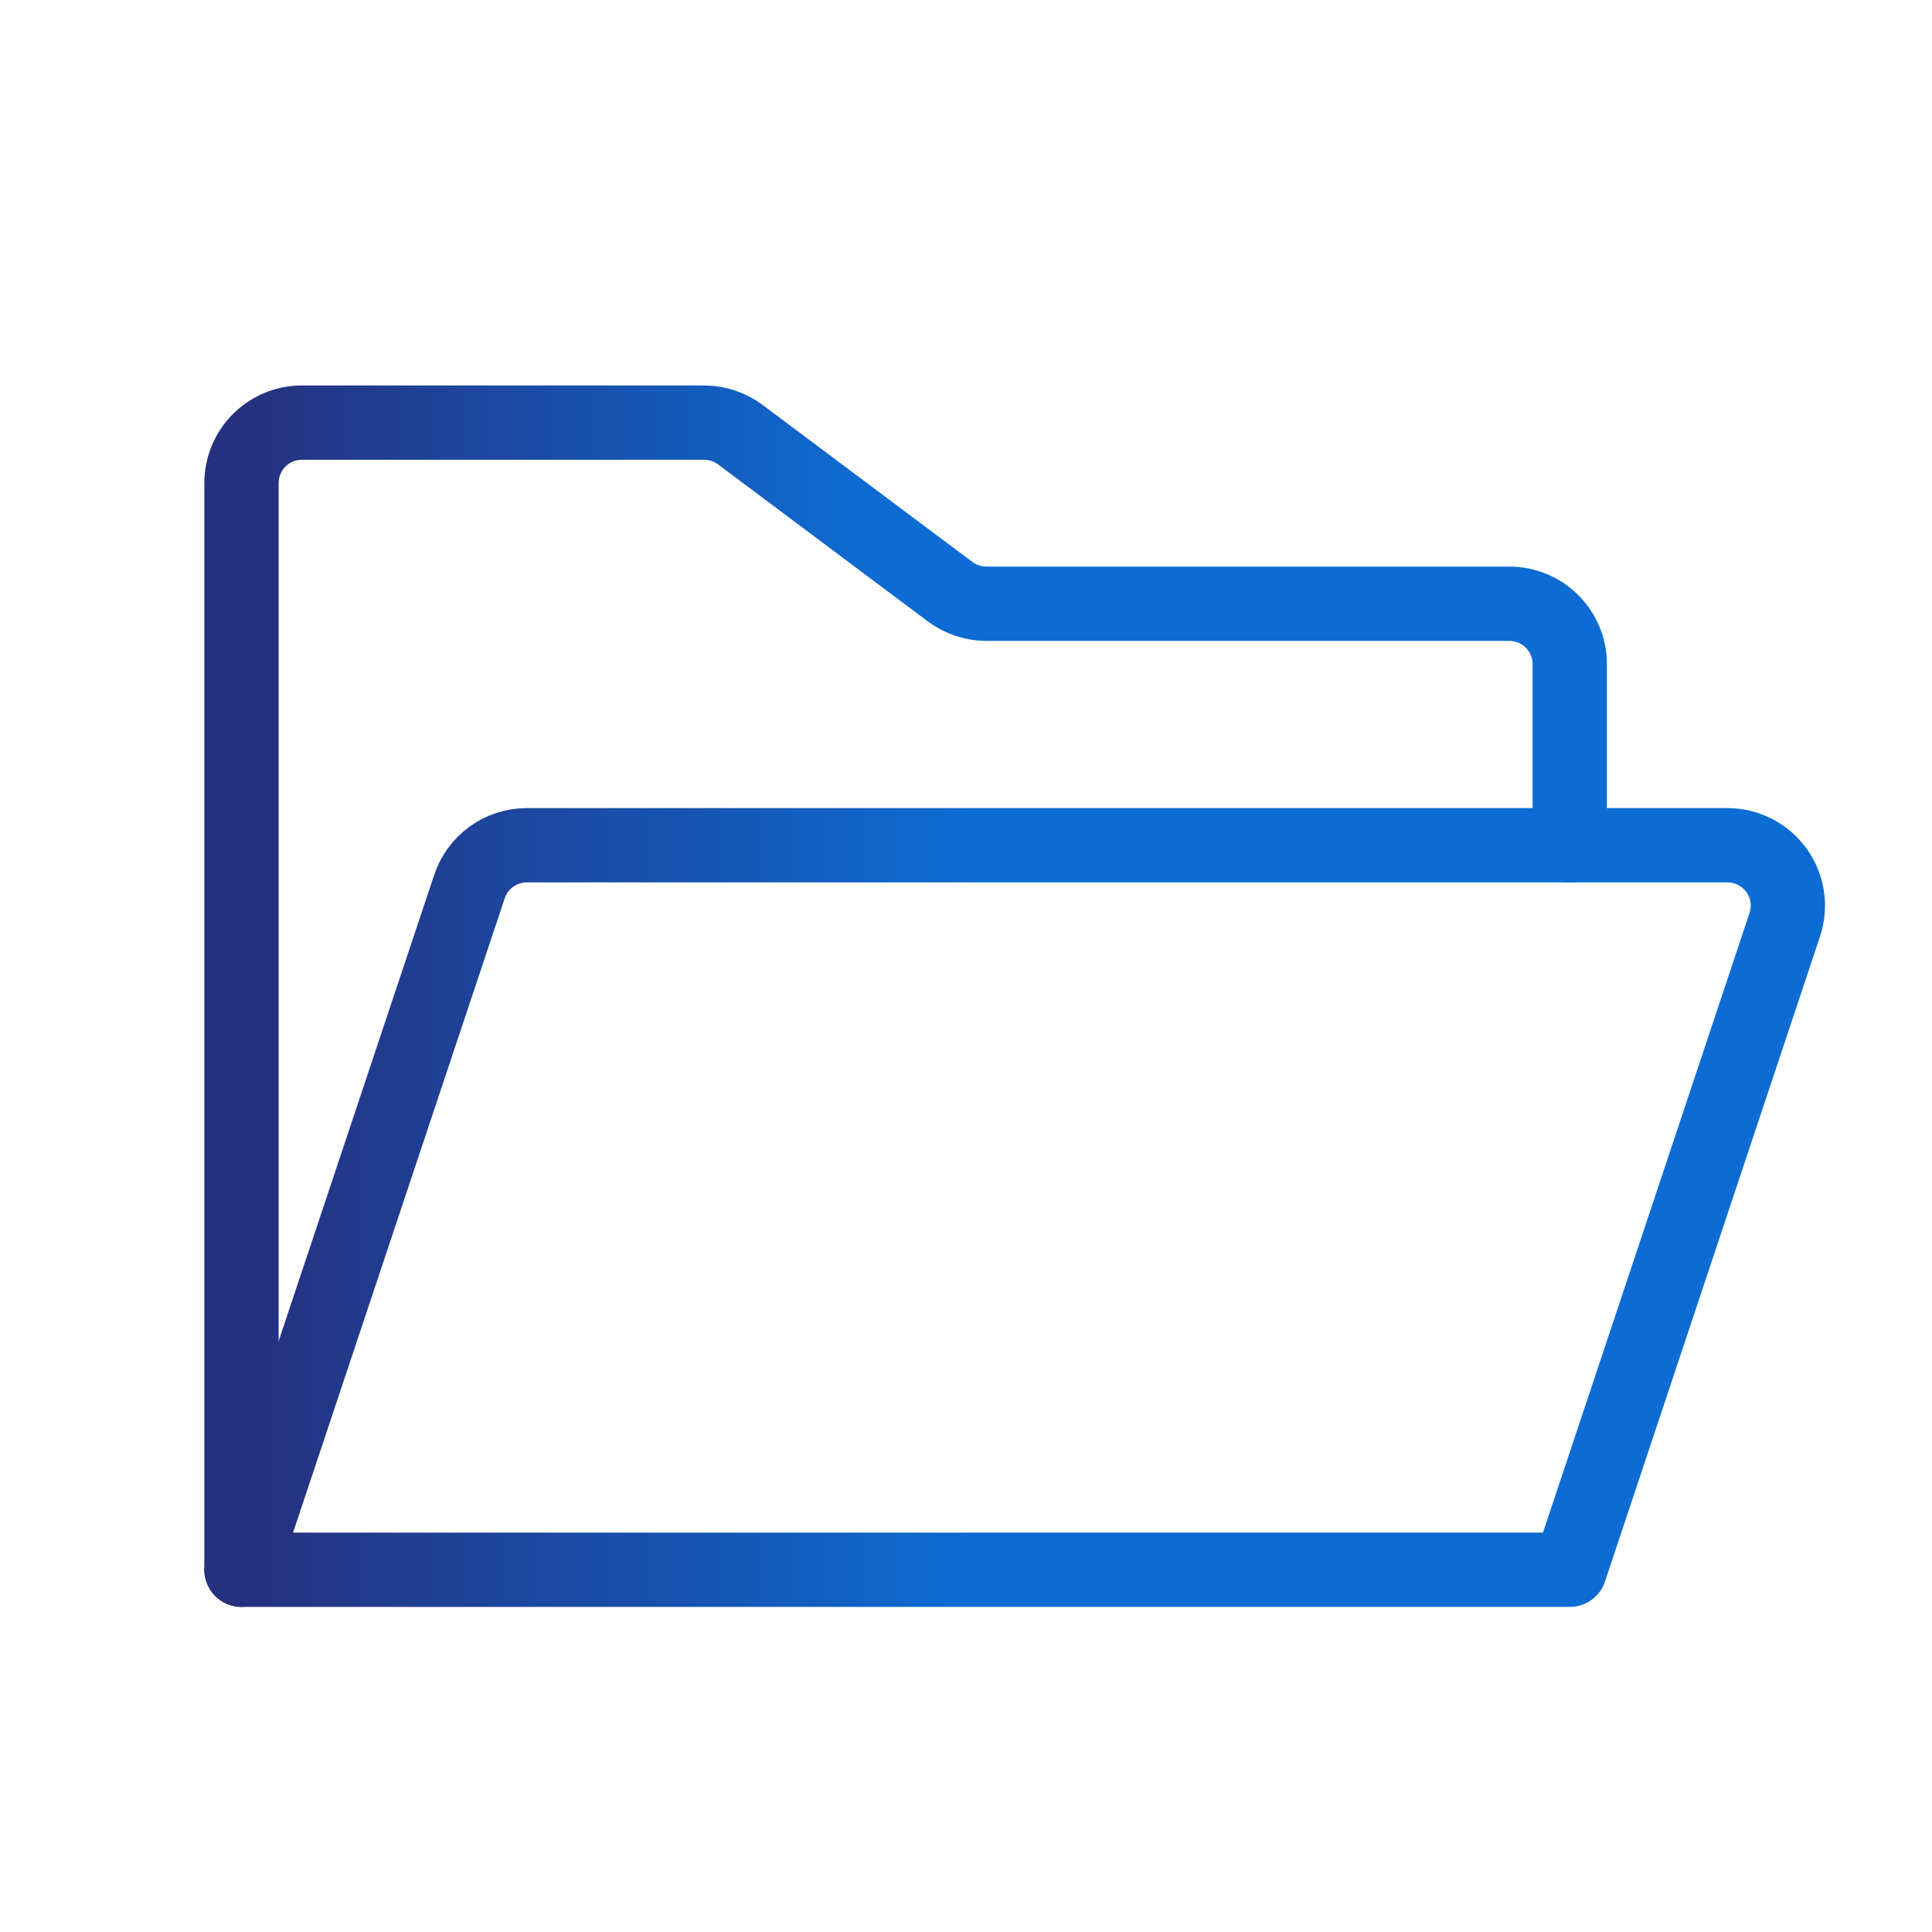 <svg width="52" height="52" viewBox="0 0 52 52" fill="none" xmlns="http://www.w3.org/2000/svg">
<path d="M6.5 42.25V13C6.5 12.569 6.671 12.156 6.976 11.851C7.281 11.546 7.694 11.375 8.125 11.375H18.952C19.303 11.376 19.645 11.49 19.927 11.7L25.573 15.925C25.855 16.135 26.197 16.249 26.548 16.25H40.625C41.056 16.25 41.469 16.421 41.774 16.726C42.079 17.031 42.25 17.444 42.25 17.875V22.75" stroke="url(#paint0_linear_1349_1895)" stroke-width="2" stroke-linecap="round" stroke-linejoin="round"/>
<path d="M6.5 42.25L12.634 23.867C12.741 23.542 12.948 23.259 13.225 23.059C13.502 22.858 13.836 22.75 14.178 22.75H46.495C46.752 22.75 47.006 22.811 47.234 22.928C47.463 23.045 47.661 23.214 47.812 23.422C47.962 23.63 48.062 23.871 48.101 24.125C48.141 24.379 48.119 24.639 48.039 24.883L42.25 42.25H6.5Z" stroke="url(#paint1_linear_1349_1895)" stroke-width="2" stroke-linecap="round" stroke-linejoin="round"/>
<defs>
<linearGradient id="paint0_linear_1349_1895" x1="42.25" y1="26.812" x2="6.5" y2="26.812" gradientUnits="userSpaceOnUse">
<stop offset="0.525" stop-color="#0D6CD3"/>
<stop offset="1" stop-color="#26307E"/>
</linearGradient>
<linearGradient id="paint1_linear_1349_1895" x1="48.12" y1="32.5" x2="6.5" y2="32.5" gradientUnits="userSpaceOnUse">
<stop offset="0.525" stop-color="#0D6CD3"/>
<stop offset="1" stop-color="#26307E"/>
</linearGradient>
</defs>
</svg>
